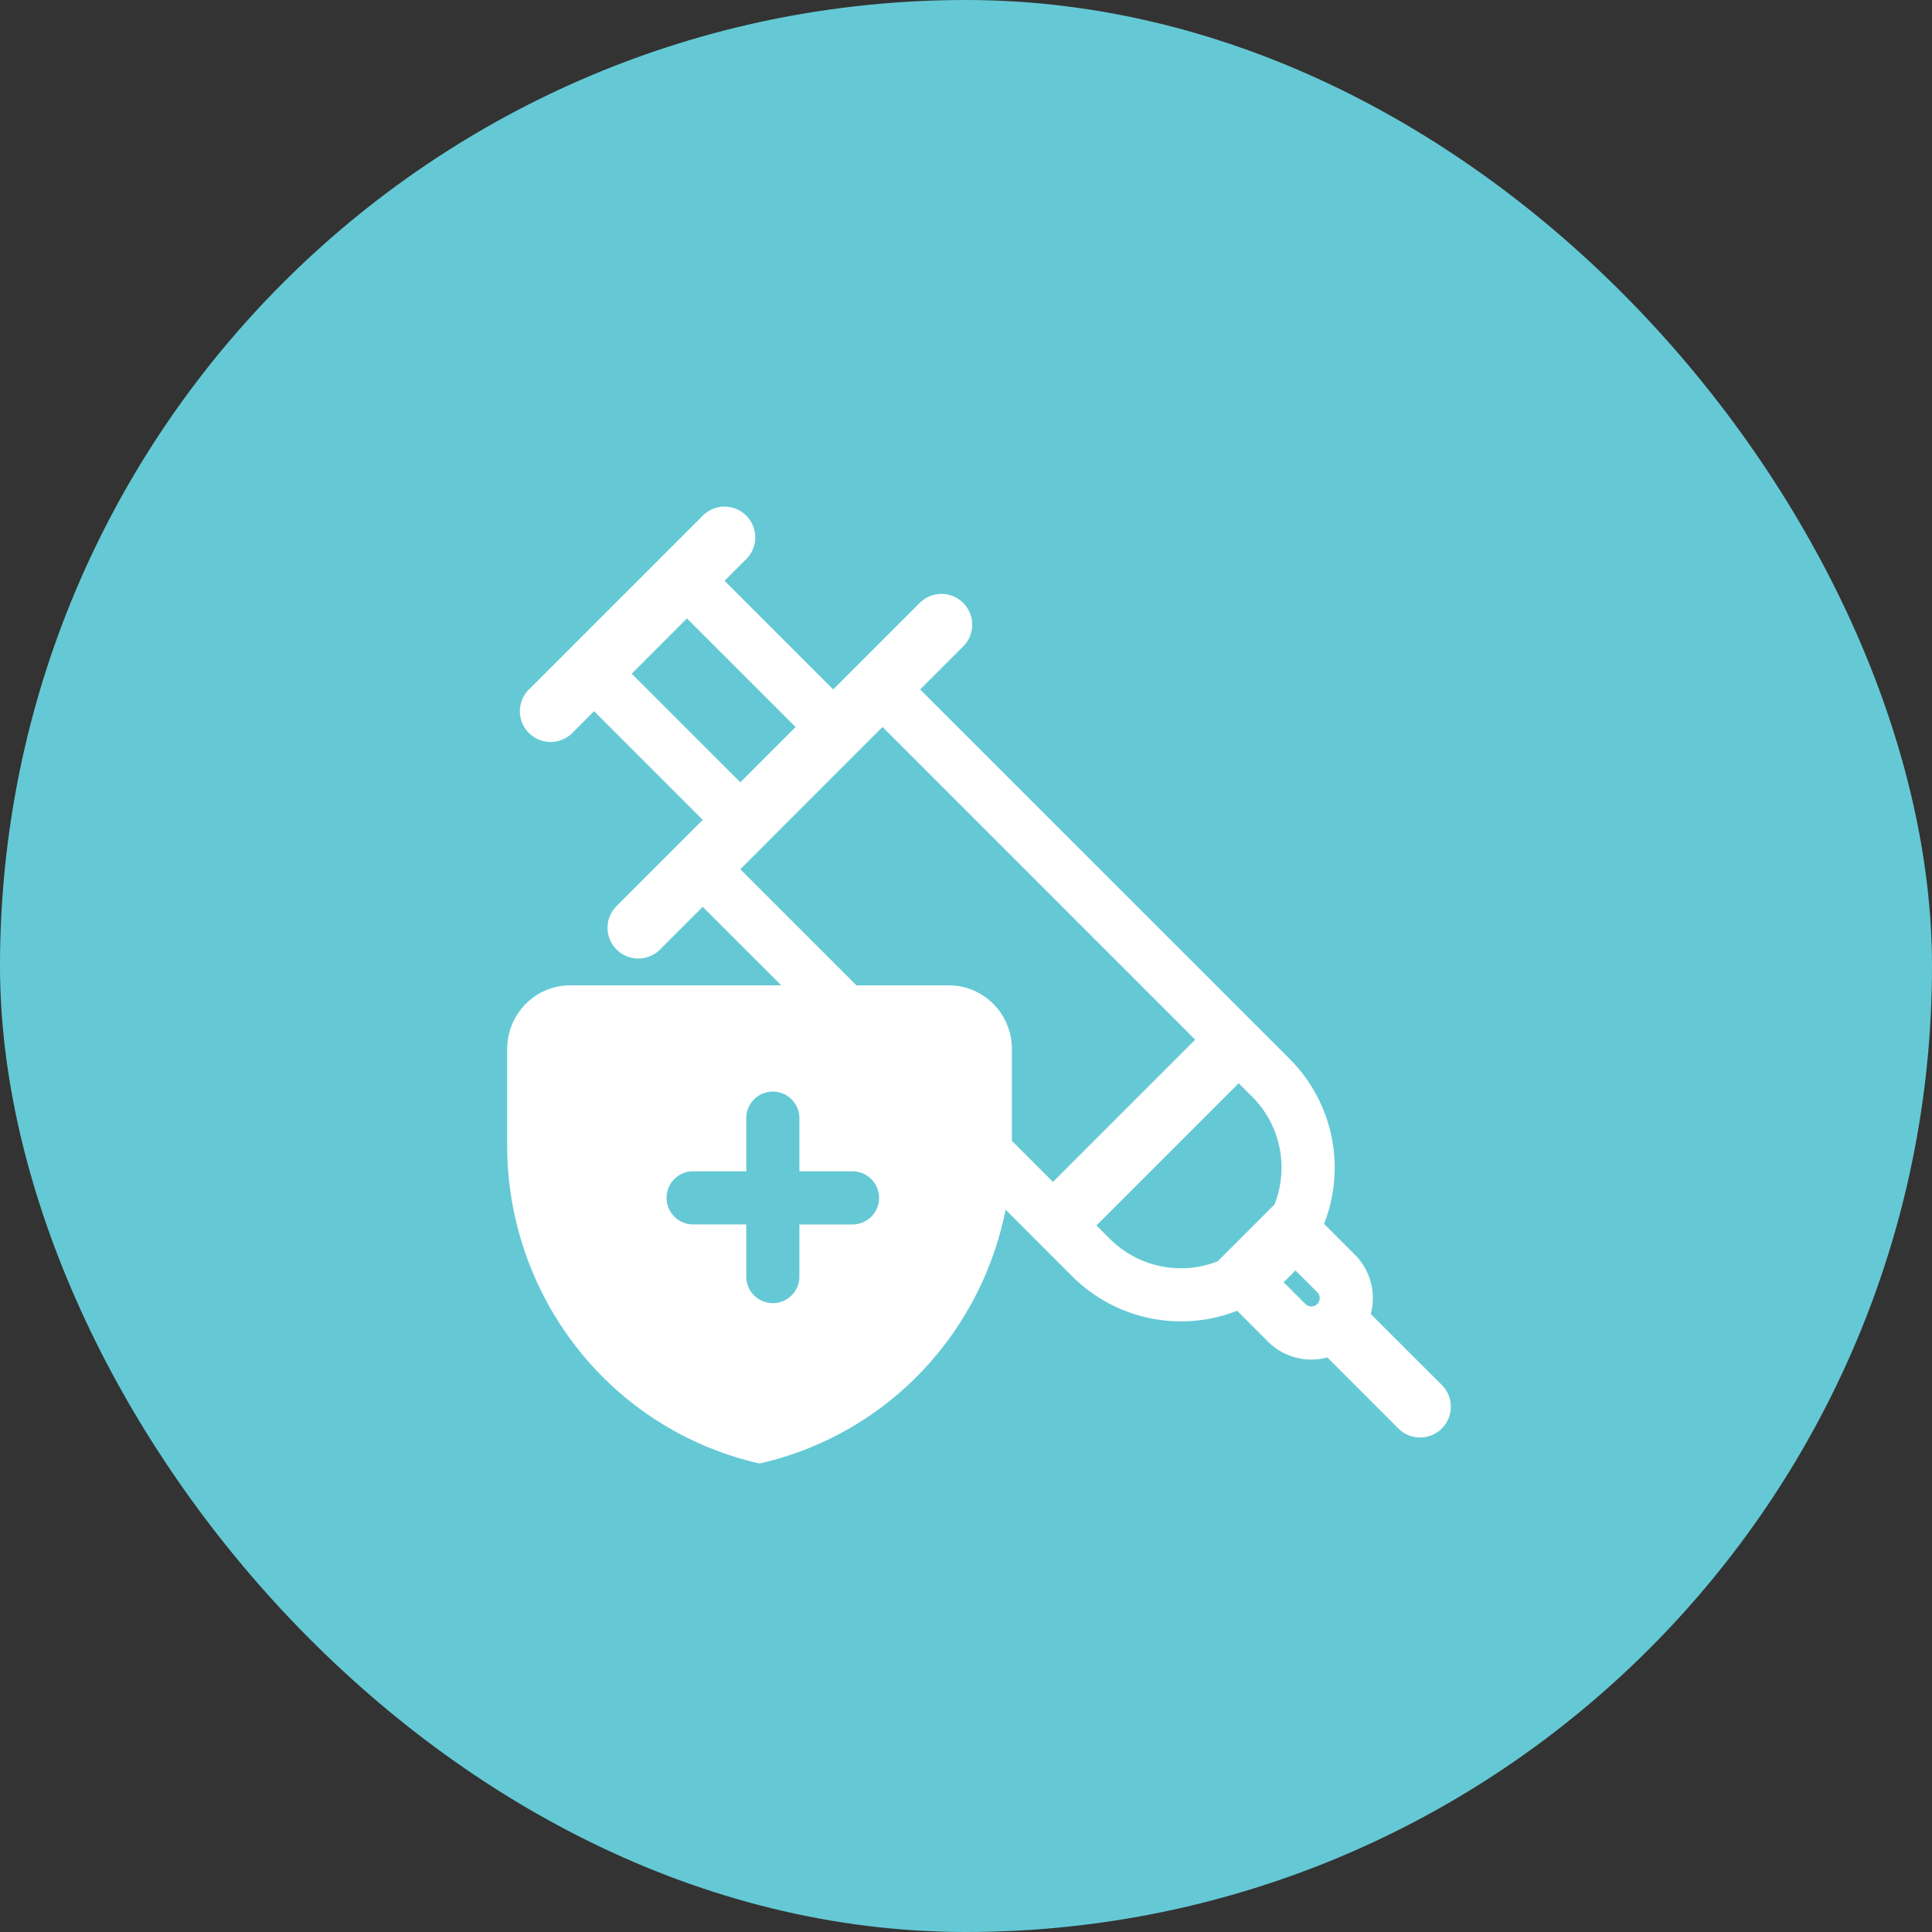 <svg xmlns="http://www.w3.org/2000/svg" width="50" height="50" fill="none"><rect width="100%" height="100%" fill="#333333" stroke="none"/><rect width="50" height="50" fill="#64C9D5" rx="25"/><path fill="#fff" fill-rule="evenodd" d="M13.687 17.844a.795.795 0 0 0 1.126 1.125l.562-.563 2.812 2.812-2.25 2.25a.796.796 0 0 0 1.125 1.125l1.125-1.125L20.22 25.5h-5.462c-.433 0-.848.174-1.154.483a1.66 1.66 0 0 0-.478 1.167v2.474a8.491 8.491 0 0 0 1.829 5.287 8.334 8.334 0 0 0 4.702 2.964 8.334 8.334 0 0 0 4.703-2.963 8.473 8.473 0 0 0 1.665-3.607l1.726 1.727a3.98 3.98 0 0 0 4.266.89l.796.797a1.59 1.59 0 0 0 1.538.412l1.837 1.838a.796.796 0 0 0 1.126-1.126l-1.839-1.837a1.59 1.59 0 0 0-.412-1.537l-.796-.797a3.98 3.98 0 0 0-.89-4.266l-9.564-9.563 1.126-1.125a.796.796 0 0 0-1.126-1.125l-2.25 2.25-2.811-2.812.561-.562a.795.795 0 1 0-1.124-1.125l-4.5 4.5Zm13.564 12.743 3.68-3.68-8.092-8.092-3.68 3.681 3.005 3.004h2.391c.433 0 .848.174 1.154.483.307.31.479.73.479 1.167v2.375l1.063 1.063ZM20.59 18.816l-2.812-2.811-1.43 1.43 2.812 2.811 1.43-1.43Zm12.934 14.06c-.097.107-.199.209-.306.305l.566.567a.217.217 0 0 0 .306 0 .215.215 0 0 0 0-.306l-.566-.566Zm-1.468-4.843.347.347a2.59 2.59 0 0 1 .752 2.068 2.604 2.604 0 0 1-.17.724l-1.47 1.47a2.602 2.602 0 0 1-2.793-.582l-.346-.346 3.68-3.68Zm-11.368.905a.687.687 0 1 0-1.375 0v1.375h-1.375a.687.687 0 1 0 0 1.375h1.375v1.375a.688.688 0 0 0 1.375 0v-1.374h1.375a.687.687 0 1 0 0-1.375h-1.375v-1.375Z" clip-rule="evenodd"/></svg>